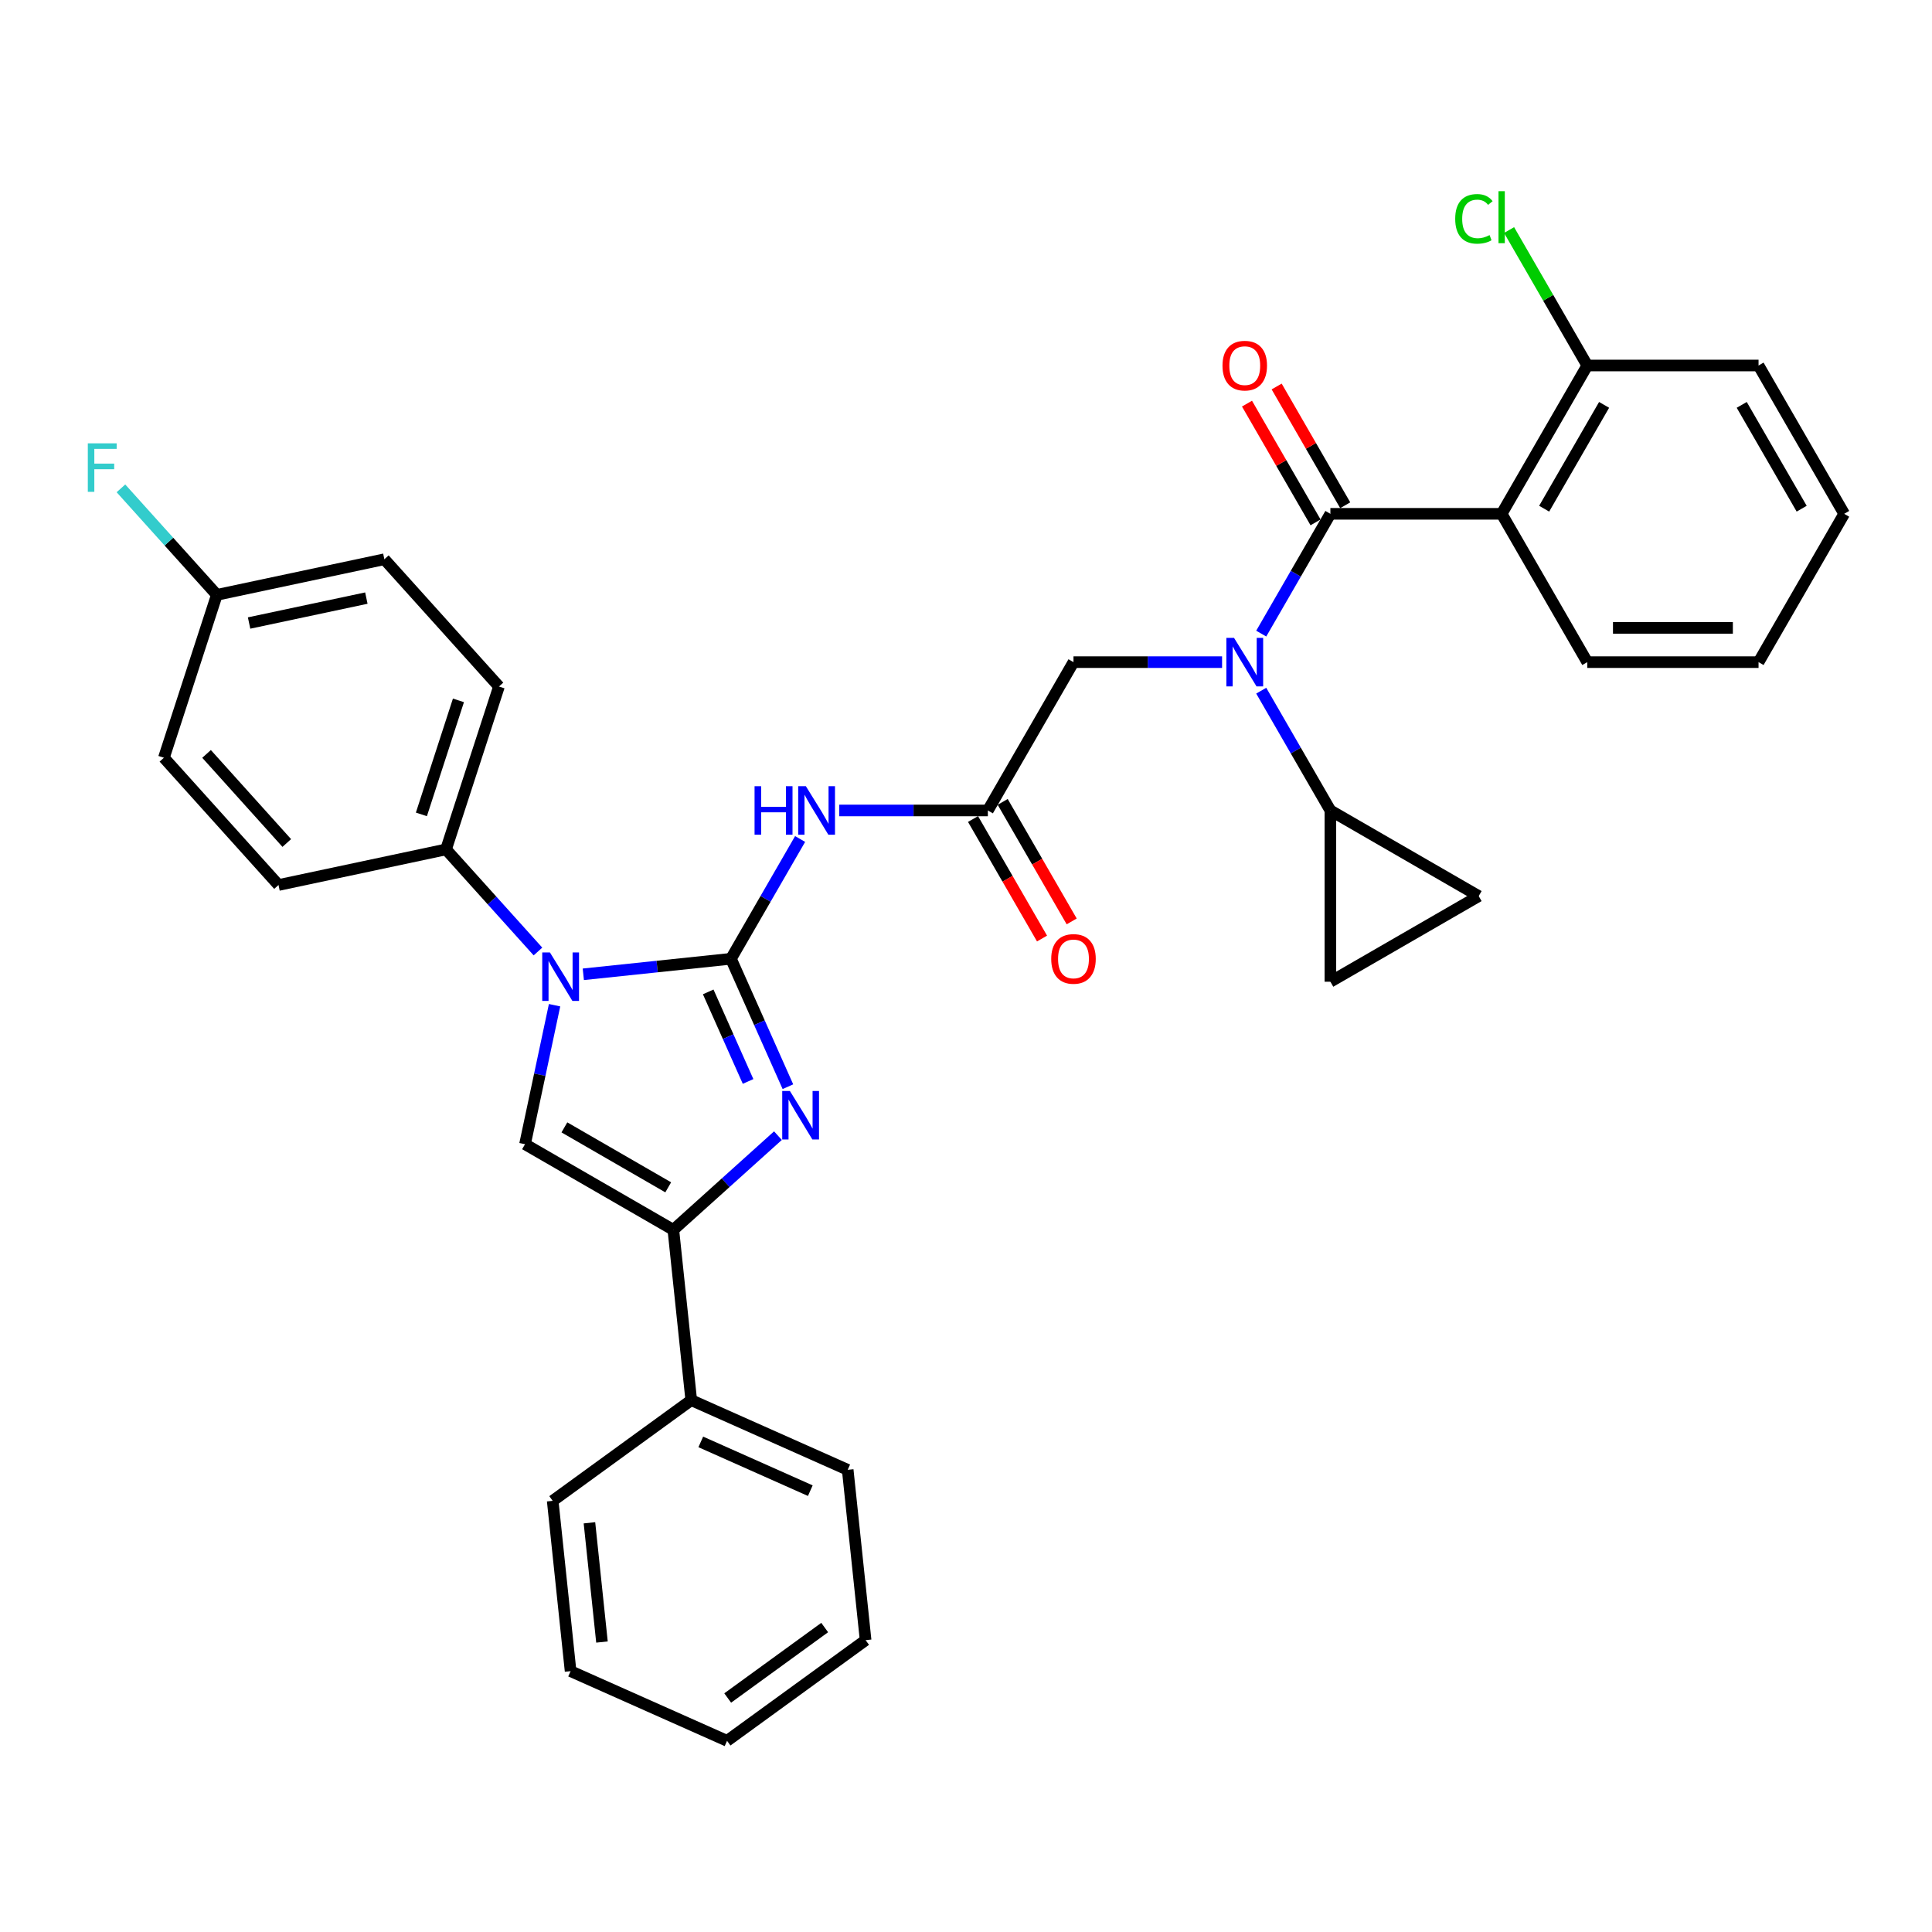 <?xml version='1.0' encoding='iso-8859-1'?>
<svg version='1.1' baseProfile='full'
              xmlns='http://www.w3.org/2000/svg'
                      xmlns:rdkit='http://www.rdkit.org/xml'
                      xmlns:xlink='http://www.w3.org/1999/xlink'
                  xml:space='preserve'
width='1000px' height='1000px' viewBox='0 0 1000 1000'>
<!-- END OF HEADER -->
<rect style='opacity:1.0;fill:#FFFFFF;stroke:none' width='1000' height='1000' x='0' y='0'> </rect>
<path class='bond-0' d='M 632.546,342.723 L 594.091,342.723' style='fill:none;fill-rule:evenodd;stroke:#0000FF;stroke-width:6px;stroke-linecap:butt;stroke-linejoin:miter;stroke-opacity:1' />
<path class='bond-0' d='M 594.091,342.723 L 555.636,342.723' style='fill:none;fill-rule:evenodd;stroke:#000000;stroke-width:6px;stroke-linecap:butt;stroke-linejoin:miter;stroke-opacity:1' />
<path class='bond-1' d='M 652.81,327.954 L 670.708,296.953' style='fill:none;fill-rule:evenodd;stroke:#0000FF;stroke-width:6px;stroke-linecap:butt;stroke-linejoin:miter;stroke-opacity:1' />
<path class='bond-1' d='M 670.708,296.953 L 688.606,265.953' style='fill:none;fill-rule:evenodd;stroke:#000000;stroke-width:6px;stroke-linecap:butt;stroke-linejoin:miter;stroke-opacity:1' />
<path class='bond-2' d='M 652.81,357.491 L 670.708,388.492' style='fill:none;fill-rule:evenodd;stroke:#0000FF;stroke-width:6px;stroke-linecap:butt;stroke-linejoin:miter;stroke-opacity:1' />
<path class='bond-2' d='M 670.708,388.492 L 688.606,419.493' style='fill:none;fill-rule:evenodd;stroke:#000000;stroke-width:6px;stroke-linecap:butt;stroke-linejoin:miter;stroke-opacity:1' />
<path class='bond-3' d='M 777.253,265.953 L 821.576,189.183' style='fill:none;fill-rule:evenodd;stroke:#000000;stroke-width:6px;stroke-linecap:butt;stroke-linejoin:miter;stroke-opacity:1' />
<path class='bond-3' d='M 799.255,263.302 L 830.281,209.563' style='fill:none;fill-rule:evenodd;stroke:#000000;stroke-width:6px;stroke-linecap:butt;stroke-linejoin:miter;stroke-opacity:1' />
<path class='bond-4' d='M 777.253,265.953 L 821.576,342.723' style='fill:none;fill-rule:evenodd;stroke:#000000;stroke-width:6px;stroke-linecap:butt;stroke-linejoin:miter;stroke-opacity:1' />
<path class='bond-5' d='M 777.253,265.953 L 688.606,265.953' style='fill:none;fill-rule:evenodd;stroke:#000000;stroke-width:6px;stroke-linecap:butt;stroke-linejoin:miter;stroke-opacity:1' />
<path class='bond-6' d='M 696.283,261.52 L 678.538,230.786' style='fill:none;fill-rule:evenodd;stroke:#000000;stroke-width:6px;stroke-linecap:butt;stroke-linejoin:miter;stroke-opacity:1' />
<path class='bond-6' d='M 678.538,230.786 L 660.794,200.051' style='fill:none;fill-rule:evenodd;stroke:#FF0000;stroke-width:6px;stroke-linecap:butt;stroke-linejoin:miter;stroke-opacity:1' />
<path class='bond-6' d='M 680.929,270.385 L 663.184,239.65' style='fill:none;fill-rule:evenodd;stroke:#000000;stroke-width:6px;stroke-linecap:butt;stroke-linejoin:miter;stroke-opacity:1' />
<path class='bond-6' d='M 663.184,239.65 L 645.44,208.915' style='fill:none;fill-rule:evenodd;stroke:#FF0000;stroke-width:6px;stroke-linecap:butt;stroke-linejoin:miter;stroke-opacity:1' />
<path class='bond-7' d='M 821.576,189.183 L 801.338,154.129' style='fill:none;fill-rule:evenodd;stroke:#000000;stroke-width:6px;stroke-linecap:butt;stroke-linejoin:miter;stroke-opacity:1' />
<path class='bond-7' d='M 801.338,154.129 L 781.1,119.076' style='fill:none;fill-rule:evenodd;stroke:#00CC00;stroke-width:6px;stroke-linecap:butt;stroke-linejoin:miter;stroke-opacity:1' />
<path class='bond-8' d='M 821.576,189.183 L 910.222,189.183' style='fill:none;fill-rule:evenodd;stroke:#000000;stroke-width:6px;stroke-linecap:butt;stroke-linejoin:miter;stroke-opacity:1' />
<path class='bond-9' d='M 688.606,419.493 L 688.606,508.139' style='fill:none;fill-rule:evenodd;stroke:#000000;stroke-width:6px;stroke-linecap:butt;stroke-linejoin:miter;stroke-opacity:1' />
<path class='bond-10' d='M 688.606,419.493 L 765.376,463.816' style='fill:none;fill-rule:evenodd;stroke:#000000;stroke-width:6px;stroke-linecap:butt;stroke-linejoin:miter;stroke-opacity:1' />
<path class='bond-11' d='M 688.606,508.139 L 765.376,463.816' style='fill:none;fill-rule:evenodd;stroke:#000000;stroke-width:6px;stroke-linecap:butt;stroke-linejoin:miter;stroke-opacity:1' />
<path class='bond-12' d='M 434.404,419.493 L 472.858,419.493' style='fill:none;fill-rule:evenodd;stroke:#0000FF;stroke-width:6px;stroke-linecap:butt;stroke-linejoin:miter;stroke-opacity:1' />
<path class='bond-12' d='M 472.858,419.493 L 511.313,419.493' style='fill:none;fill-rule:evenodd;stroke:#000000;stroke-width:6px;stroke-linecap:butt;stroke-linejoin:miter;stroke-opacity:1' />
<path class='bond-13' d='M 414.14,434.261 L 396.242,465.262' style='fill:none;fill-rule:evenodd;stroke:#0000FF;stroke-width:6px;stroke-linecap:butt;stroke-linejoin:miter;stroke-opacity:1' />
<path class='bond-13' d='M 396.242,465.262 L 378.344,496.263' style='fill:none;fill-rule:evenodd;stroke:#000000;stroke-width:6px;stroke-linecap:butt;stroke-linejoin:miter;stroke-opacity:1' />
<path class='bond-14' d='M 503.636,423.925 L 521.494,454.855' style='fill:none;fill-rule:evenodd;stroke:#000000;stroke-width:6px;stroke-linecap:butt;stroke-linejoin:miter;stroke-opacity:1' />
<path class='bond-14' d='M 521.494,454.855 L 539.351,485.785' style='fill:none;fill-rule:evenodd;stroke:#FF0000;stroke-width:6px;stroke-linecap:butt;stroke-linejoin:miter;stroke-opacity:1' />
<path class='bond-14' d='M 518.99,415.061 L 536.848,445.99' style='fill:none;fill-rule:evenodd;stroke:#000000;stroke-width:6px;stroke-linecap:butt;stroke-linejoin:miter;stroke-opacity:1' />
<path class='bond-14' d='M 536.848,445.99 L 554.705,476.92' style='fill:none;fill-rule:evenodd;stroke:#FF0000;stroke-width:6px;stroke-linecap:butt;stroke-linejoin:miter;stroke-opacity:1' />
<path class='bond-15' d='M 511.313,419.493 L 555.636,342.723' style='fill:none;fill-rule:evenodd;stroke:#000000;stroke-width:6px;stroke-linecap:butt;stroke-linejoin:miter;stroke-opacity:1' />
<path class='bond-16' d='M 301.92,504.295 L 340.132,500.279' style='fill:none;fill-rule:evenodd;stroke:#0000FF;stroke-width:6px;stroke-linecap:butt;stroke-linejoin:miter;stroke-opacity:1' />
<path class='bond-16' d='M 340.132,500.279 L 378.344,496.263' style='fill:none;fill-rule:evenodd;stroke:#000000;stroke-width:6px;stroke-linecap:butt;stroke-linejoin:miter;stroke-opacity:1' />
<path class='bond-17' d='M 287.044,520.297 L 279.398,556.268' style='fill:none;fill-rule:evenodd;stroke:#0000FF;stroke-width:6px;stroke-linecap:butt;stroke-linejoin:miter;stroke-opacity:1' />
<path class='bond-17' d='M 279.398,556.268 L 271.752,592.238' style='fill:none;fill-rule:evenodd;stroke:#000000;stroke-width:6px;stroke-linecap:butt;stroke-linejoin:miter;stroke-opacity:1' />
<path class='bond-18' d='M 278.446,492.494 L 254.656,466.073' style='fill:none;fill-rule:evenodd;stroke:#0000FF;stroke-width:6px;stroke-linecap:butt;stroke-linejoin:miter;stroke-opacity:1' />
<path class='bond-18' d='M 254.656,466.073 L 230.867,439.652' style='fill:none;fill-rule:evenodd;stroke:#000000;stroke-width:6px;stroke-linecap:butt;stroke-linejoin:miter;stroke-opacity:1' />
<path class='bond-19' d='M 378.344,496.263 L 393.084,529.37' style='fill:none;fill-rule:evenodd;stroke:#000000;stroke-width:6px;stroke-linecap:butt;stroke-linejoin:miter;stroke-opacity:1' />
<path class='bond-19' d='M 393.084,529.37 L 407.824,562.477' style='fill:none;fill-rule:evenodd;stroke:#0000FF;stroke-width:6px;stroke-linecap:butt;stroke-linejoin:miter;stroke-opacity:1' />
<path class='bond-19' d='M 366.569,513.406 L 376.887,536.581' style='fill:none;fill-rule:evenodd;stroke:#000000;stroke-width:6px;stroke-linecap:butt;stroke-linejoin:miter;stroke-opacity:1' />
<path class='bond-19' d='M 376.887,536.581 L 387.205,559.756' style='fill:none;fill-rule:evenodd;stroke:#0000FF;stroke-width:6px;stroke-linecap:butt;stroke-linejoin:miter;stroke-opacity:1' />
<path class='bond-20' d='M 402.663,587.813 L 375.592,612.187' style='fill:none;fill-rule:evenodd;stroke:#0000FF;stroke-width:6px;stroke-linecap:butt;stroke-linejoin:miter;stroke-opacity:1' />
<path class='bond-20' d='M 375.592,612.187 L 348.522,636.561' style='fill:none;fill-rule:evenodd;stroke:#000000;stroke-width:6px;stroke-linecap:butt;stroke-linejoin:miter;stroke-opacity:1' />
<path class='bond-21' d='M 348.522,636.561 L 357.788,724.722' style='fill:none;fill-rule:evenodd;stroke:#000000;stroke-width:6px;stroke-linecap:butt;stroke-linejoin:miter;stroke-opacity:1' />
<path class='bond-22' d='M 348.522,636.561 L 271.752,592.238' style='fill:none;fill-rule:evenodd;stroke:#000000;stroke-width:6px;stroke-linecap:butt;stroke-linejoin:miter;stroke-opacity:1' />
<path class='bond-22' d='M 345.871,614.559 L 292.132,583.533' style='fill:none;fill-rule:evenodd;stroke:#000000;stroke-width:6px;stroke-linecap:butt;stroke-linejoin:miter;stroke-opacity:1' />
<path class='bond-23' d='M 295.338,864.988 L 286.072,776.827' style='fill:none;fill-rule:evenodd;stroke:#000000;stroke-width:6px;stroke-linecap:butt;stroke-linejoin:miter;stroke-opacity:1' />
<path class='bond-23' d='M 311.58,849.911 L 305.094,788.198' style='fill:none;fill-rule:evenodd;stroke:#000000;stroke-width:6px;stroke-linecap:butt;stroke-linejoin:miter;stroke-opacity:1' />
<path class='bond-24' d='M 295.338,864.988 L 376.32,901.044' style='fill:none;fill-rule:evenodd;stroke:#000000;stroke-width:6px;stroke-linecap:butt;stroke-linejoin:miter;stroke-opacity:1' />
<path class='bond-25' d='M 376.32,901.044 L 448.037,848.939' style='fill:none;fill-rule:evenodd;stroke:#000000;stroke-width:6px;stroke-linecap:butt;stroke-linejoin:miter;stroke-opacity:1' />
<path class='bond-25' d='M 376.657,878.885 L 426.858,842.411' style='fill:none;fill-rule:evenodd;stroke:#000000;stroke-width:6px;stroke-linecap:butt;stroke-linejoin:miter;stroke-opacity:1' />
<path class='bond-26' d='M 230.867,439.652 L 144.157,458.082' style='fill:none;fill-rule:evenodd;stroke:#000000;stroke-width:6px;stroke-linecap:butt;stroke-linejoin:miter;stroke-opacity:1' />
<path class='bond-27' d='M 230.867,439.652 L 258.26,355.344' style='fill:none;fill-rule:evenodd;stroke:#000000;stroke-width:6px;stroke-linecap:butt;stroke-linejoin:miter;stroke-opacity:1' />
<path class='bond-27' d='M 218.114,421.527 L 237.289,362.512' style='fill:none;fill-rule:evenodd;stroke:#000000;stroke-width:6px;stroke-linecap:butt;stroke-linejoin:miter;stroke-opacity:1' />
<path class='bond-28' d='M 112.235,307.898 L 198.944,289.467' style='fill:none;fill-rule:evenodd;stroke:#000000;stroke-width:6px;stroke-linecap:butt;stroke-linejoin:miter;stroke-opacity:1' />
<path class='bond-28' d='M 128.927,322.475 L 189.624,309.573' style='fill:none;fill-rule:evenodd;stroke:#000000;stroke-width:6px;stroke-linecap:butt;stroke-linejoin:miter;stroke-opacity:1' />
<path class='bond-29' d='M 112.235,307.898 L 87.417,280.334' style='fill:none;fill-rule:evenodd;stroke:#000000;stroke-width:6px;stroke-linecap:butt;stroke-linejoin:miter;stroke-opacity:1' />
<path class='bond-29' d='M 87.417,280.334 L 62.599,252.771' style='fill:none;fill-rule:evenodd;stroke:#33CCCC;stroke-width:6px;stroke-linecap:butt;stroke-linejoin:miter;stroke-opacity:1' />
<path class='bond-30' d='M 112.235,307.898 L 84.841,392.205' style='fill:none;fill-rule:evenodd;stroke:#000000;stroke-width:6px;stroke-linecap:butt;stroke-linejoin:miter;stroke-opacity:1' />
<path class='bond-31' d='M 144.157,458.082 L 84.841,392.205' style='fill:none;fill-rule:evenodd;stroke:#000000;stroke-width:6px;stroke-linecap:butt;stroke-linejoin:miter;stroke-opacity:1' />
<path class='bond-31' d='M 148.435,436.338 L 106.914,390.224' style='fill:none;fill-rule:evenodd;stroke:#000000;stroke-width:6px;stroke-linecap:butt;stroke-linejoin:miter;stroke-opacity:1' />
<path class='bond-32' d='M 258.26,355.344 L 198.944,289.467' style='fill:none;fill-rule:evenodd;stroke:#000000;stroke-width:6px;stroke-linecap:butt;stroke-linejoin:miter;stroke-opacity:1' />
<path class='bond-33' d='M 448.037,848.939 L 438.771,760.778' style='fill:none;fill-rule:evenodd;stroke:#000000;stroke-width:6px;stroke-linecap:butt;stroke-linejoin:miter;stroke-opacity:1' />
<path class='bond-34' d='M 438.771,760.778 L 357.788,724.722' style='fill:none;fill-rule:evenodd;stroke:#000000;stroke-width:6px;stroke-linecap:butt;stroke-linejoin:miter;stroke-opacity:1' />
<path class='bond-34' d='M 419.412,771.566 L 362.725,746.327' style='fill:none;fill-rule:evenodd;stroke:#000000;stroke-width:6px;stroke-linecap:butt;stroke-linejoin:miter;stroke-opacity:1' />
<path class='bond-35' d='M 357.788,724.722 L 286.072,776.827' style='fill:none;fill-rule:evenodd;stroke:#000000;stroke-width:6px;stroke-linecap:butt;stroke-linejoin:miter;stroke-opacity:1' />
<path class='bond-36' d='M 821.576,342.723 L 910.222,342.723' style='fill:none;fill-rule:evenodd;stroke:#000000;stroke-width:6px;stroke-linecap:butt;stroke-linejoin:miter;stroke-opacity:1' />
<path class='bond-36' d='M 834.873,324.993 L 896.925,324.993' style='fill:none;fill-rule:evenodd;stroke:#000000;stroke-width:6px;stroke-linecap:butt;stroke-linejoin:miter;stroke-opacity:1' />
<path class='bond-37' d='M 910.222,189.183 L 954.545,265.953' style='fill:none;fill-rule:evenodd;stroke:#000000;stroke-width:6px;stroke-linecap:butt;stroke-linejoin:miter;stroke-opacity:1' />
<path class='bond-37' d='M 901.517,209.563 L 932.543,263.302' style='fill:none;fill-rule:evenodd;stroke:#000000;stroke-width:6px;stroke-linecap:butt;stroke-linejoin:miter;stroke-opacity:1' />
<path class='bond-38' d='M 910.222,342.723 L 954.545,265.953' style='fill:none;fill-rule:evenodd;stroke:#000000;stroke-width:6px;stroke-linecap:butt;stroke-linejoin:miter;stroke-opacity:1' />
<path  class='atom-0' d='M 638.734 330.17
L 646.96 343.467
Q 647.776 344.779, 649.088 347.155
Q 650.4 349.531, 650.47 349.673
L 650.47 330.17
L 653.804 330.17
L 653.804 355.275
L 650.364 355.275
L 641.535 340.737
Q 640.507 339.035, 639.407 337.085
Q 638.344 335.135, 638.024 334.532
L 638.024 355.275
L 634.762 355.275
L 634.762 330.17
L 638.734 330.17
' fill='#0000FF'/>
<path  class='atom-3' d='M 632.759 189.254
Q 632.759 183.226, 635.737 179.857
Q 638.716 176.488, 644.283 176.488
Q 649.85 176.488, 652.828 179.857
Q 655.807 183.226, 655.807 189.254
Q 655.807 195.352, 652.793 198.827
Q 649.779 202.267, 644.283 202.267
Q 638.751 202.267, 635.737 198.827
Q 632.759 195.388, 632.759 189.254
M 644.283 199.43
Q 648.112 199.43, 650.169 196.877
Q 652.261 194.289, 652.261 189.254
Q 652.261 184.325, 650.169 181.843
Q 648.112 179.325, 644.283 179.325
Q 640.453 179.325, 638.361 181.807
Q 636.305 184.289, 636.305 189.254
Q 636.305 194.324, 638.361 196.877
Q 640.453 199.43, 644.283 199.43
' fill='#FF0000'/>
<path  class='atom-5' d='M 753.212 113.281
Q 753.212 107.041, 756.119 103.778
Q 759.062 100.481, 764.629 100.481
Q 769.806 100.481, 772.572 104.133
L 770.232 106.048
Q 768.211 103.388, 764.629 103.388
Q 760.835 103.388, 758.814 105.941
Q 756.828 108.459, 756.828 113.281
Q 756.828 118.245, 758.885 120.799
Q 760.977 123.352, 765.019 123.352
Q 767.785 123.352, 771.012 121.685
L 772.005 124.344
Q 770.693 125.195, 768.707 125.692
Q 766.721 126.188, 764.523 126.188
Q 759.062 126.188, 756.119 122.855
Q 753.212 119.522, 753.212 113.281
' fill='#00CC00'/>
<path  class='atom-5' d='M 775.621 98.956
L 778.884 98.956
L 778.884 125.869
L 775.621 125.869
L 775.621 98.956
' fill='#00CC00'/>
<path  class='atom-8' d='M 390.559 406.94
L 393.963 406.94
L 393.963 417.614
L 406.799 417.614
L 406.799 406.94
L 410.203 406.94
L 410.203 432.045
L 406.799 432.045
L 406.799 420.45
L 393.963 420.45
L 393.963 432.045
L 390.559 432.045
L 390.559 406.94
' fill='#0000FF'/>
<path  class='atom-8' d='M 417.118 406.94
L 425.344 420.237
Q 426.159 421.549, 427.471 423.925
Q 428.783 426.301, 428.854 426.443
L 428.854 406.94
L 432.187 406.94
L 432.187 432.045
L 428.748 432.045
L 419.919 417.507
Q 418.89 415.805, 417.791 413.855
Q 416.727 411.905, 416.408 411.302
L 416.408 432.045
L 413.146 432.045
L 413.146 406.94
L 417.118 406.94
' fill='#0000FF'/>
<path  class='atom-10' d='M 544.112 496.334
Q 544.112 490.306, 547.091 486.937
Q 550.069 483.569, 555.636 483.569
Q 561.203 483.569, 564.182 486.937
Q 567.161 490.306, 567.161 496.334
Q 567.161 502.433, 564.147 505.908
Q 561.133 509.347, 555.636 509.347
Q 550.105 509.347, 547.091 505.908
Q 544.112 502.468, 544.112 496.334
M 555.636 506.51
Q 559.466 506.51, 561.523 503.957
Q 563.615 501.369, 563.615 496.334
Q 563.615 491.405, 561.523 488.923
Q 559.466 486.405, 555.636 486.405
Q 551.807 486.405, 549.715 488.888
Q 547.658 491.37, 547.658 496.334
Q 547.658 501.404, 549.715 503.957
Q 551.807 506.51, 555.636 506.51
' fill='#FF0000'/>
<path  class='atom-12' d='M 284.633 492.977
L 292.86 506.274
Q 293.675 507.586, 294.987 509.961
Q 296.299 512.337, 296.37 512.479
L 296.37 492.977
L 299.703 492.977
L 299.703 518.081
L 296.264 518.081
L 287.435 503.543
Q 286.406 501.841, 285.307 499.891
Q 284.243 497.941, 283.924 497.338
L 283.924 518.081
L 280.662 518.081
L 280.662 492.977
L 284.633 492.977
' fill='#0000FF'/>
<path  class='atom-14' d='M 408.85 564.693
L 417.076 577.99
Q 417.892 579.302, 419.204 581.678
Q 420.516 584.053, 420.587 584.195
L 420.587 564.693
L 423.92 564.693
L 423.92 589.798
L 420.48 589.798
L 411.651 575.26
Q 410.623 573.558, 409.524 571.608
Q 408.46 569.657, 408.141 569.055
L 408.141 589.798
L 404.879 589.798
L 404.879 564.693
L 408.85 564.693
' fill='#0000FF'/>
<path  class='atom-21' d='M 45.455 229.468
L 60.383 229.468
L 60.383 232.34
L 48.823 232.34
L 48.823 239.964
L 59.106 239.964
L 59.106 242.871
L 48.823 242.871
L 48.823 254.573
L 45.455 254.573
L 45.455 229.468
' fill='#33CCCC'/>
</svg>
